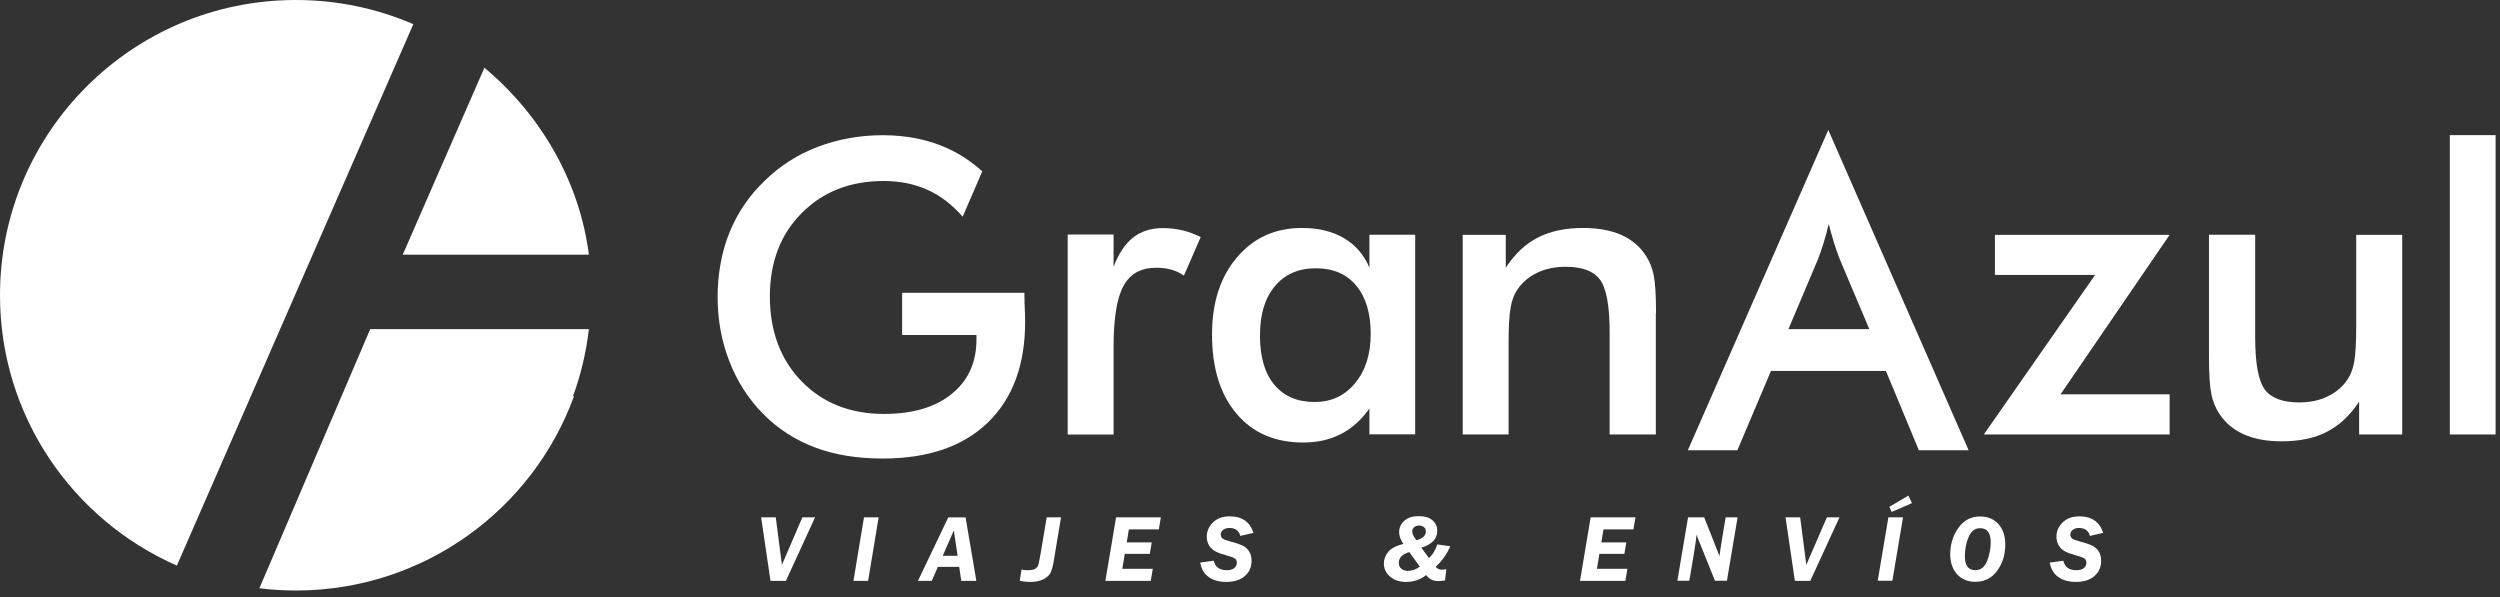 <svg width="247" height="59" viewBox="0 0 247 59" fill="none" xmlns="http://www.w3.org/2000/svg">
<rect x="0" y="0" width="247" height="59" fill="#333333" stroke="none"/>
<g clip-path="url(#clip0_18593_28481)">
<path fill-rule="evenodd" clip-rule="evenodd" d="M58.182 32.516C57.916 34.82 57.384 37.029 56.618 39.142H56.714C52.638 50.335 41.867 58.342 29.235 58.342C28.021 58.342 26.808 58.268 25.627 58.119L36.578 32.516H58.193H58.182Z" fill="white"/>
<path fill-rule="evenodd" clip-rule="evenodd" d="M58.182 25.159H39.792L47.859 6.691C53.436 11.343 57.256 17.938 58.182 25.159Z" fill="white"/>
<path fill-rule="evenodd" clip-rule="evenodd" d="M17.475 55.88L40.835 2.389C37.281 0.85 33.354 0 29.224 0C13.09 0 0 13.062 0 29.172C0 41.108 7.184 51.367 17.475 55.88Z" fill="white"/>
<path fill-rule="evenodd" clip-rule="evenodd" d="M116.802 22.747C117.419 22.896 118.036 23.13 118.632 23.417L116.972 27.229C116.578 26.953 116.195 26.783 115.748 26.645C115.291 26.517 114.79 26.454 114.237 26.454C112.726 26.454 111.651 27.049 111.002 28.248C110.342 29.448 110.022 31.466 110.022 34.291V42.935H105.489V23.172H110.022V26.369C110.512 25.063 111.151 24.096 111.949 23.47C112.747 22.843 113.737 22.535 114.929 22.535C115.567 22.535 116.195 22.61 116.812 22.758" fill="white"/>
<path fill-rule="evenodd" clip-rule="evenodd" d="M135.287 26.421C134.755 25.157 133.914 24.201 132.775 23.522C131.626 22.853 130.253 22.523 128.636 22.523C125.996 22.523 123.857 23.49 122.218 25.423C120.568 27.355 119.749 29.893 119.749 33.037C119.749 36.35 120.547 38.962 122.165 40.863C123.761 42.775 125.975 43.72 128.763 43.72C130.157 43.72 131.392 43.444 132.467 42.892C133.542 42.34 134.489 41.501 135.298 40.364V42.913H139.821V23.192H135.298V26.41L135.287 26.421ZM133.872 37.869C132.85 39.101 131.53 39.717 129.902 39.717C128.178 39.717 126.848 39.154 125.9 38.007C124.953 36.87 124.485 35.256 124.485 33.154C124.485 31.051 124.974 29.447 125.964 28.269C126.943 27.101 128.284 26.506 129.998 26.506C131.711 26.506 133.042 27.069 133.989 28.215C134.947 29.352 135.425 30.945 135.425 32.973C135.425 35.001 134.915 36.616 133.882 37.847L133.872 37.869Z" fill="white"/>
<path fill-rule="evenodd" clip-rule="evenodd" d="M101.22 29.777C101.263 30.765 101.284 31.423 101.284 31.774C101.284 36.053 100.05 39.377 97.602 41.745C95.133 44.124 91.674 45.303 87.204 45.303C84.693 45.303 82.479 44.942 80.521 44.209C78.562 43.466 76.838 42.361 75.38 40.875C73.933 39.399 72.826 37.678 72.06 35.692C71.283 33.706 70.9 31.583 70.9 29.331C70.9 27.08 71.294 24.913 72.071 22.97C72.858 21.037 74.018 19.317 75.572 17.841C77.051 16.386 78.797 15.271 80.797 14.506C82.798 13.752 84.937 13.359 87.215 13.359C89.62 13.359 91.77 13.805 93.664 14.676C94.877 15.239 96.006 15.982 97.049 16.928L95.112 21.409C94.079 20.22 92.919 19.328 91.632 18.754C90.344 18.17 88.896 17.883 87.3 17.883C83.99 17.883 81.298 18.945 79.201 21.059C77.105 23.172 76.061 25.922 76.061 29.299C76.061 32.676 77.105 35.533 79.201 37.678C81.298 39.823 84.001 40.896 87.343 40.896C90.174 40.896 92.408 40.237 94.026 38.921C95.665 37.593 96.474 35.809 96.474 33.526V33.101H89.13V28.928H101.21C101.21 29.14 101.21 29.416 101.231 29.799" fill="white"/>
<path fill-rule="evenodd" clip-rule="evenodd" d="M163.596 30.966V42.924H159.031V32.803C159.031 30.212 158.711 28.492 158.083 27.631C157.445 26.782 156.317 26.357 154.71 26.357C153.656 26.357 152.709 26.548 151.889 26.941C151.07 27.334 150.41 27.876 149.942 28.577C149.601 29.055 149.367 29.66 149.25 30.403C149.112 31.136 149.048 32.315 149.048 33.94V42.924H144.514V23.203H148.771V26.442C149.676 25.072 150.729 24.084 151.964 23.458C153.188 22.831 154.678 22.523 156.434 22.523C157.913 22.523 159.169 22.757 160.201 23.214C161.234 23.681 162.042 24.371 162.628 25.285C162.979 25.826 163.234 26.453 163.383 27.175C163.532 27.886 163.617 29.15 163.617 30.955" fill="white"/>
<path fill-rule="evenodd" clip-rule="evenodd" d="M214.36 23.203L203.579 38.963H214.36V42.924H196.002L206.996 27.164H197.098V23.203H214.36Z" fill="white"/>
<path fill-rule="evenodd" clip-rule="evenodd" d="M166.757 44.486H171.652L174.973 36.649H186.328L189.585 44.486H194.502L180.635 12.84L166.757 44.486ZM181.22 24.054C181.401 24.628 181.582 25.137 181.752 25.573L184.689 32.518H176.697L179.634 25.573C179.826 25.084 179.996 24.553 180.177 23.99C180.358 23.406 180.528 22.801 180.677 22.121C180.858 22.833 181.039 23.47 181.22 24.054Z" fill="white"/>
<path fill-rule="evenodd" clip-rule="evenodd" d="M232.805 23.202H237.339V42.923H233.082V39.684C232.177 41.053 231.113 42.041 229.889 42.668C228.676 43.294 227.175 43.602 225.43 43.602C223.95 43.602 222.695 43.369 221.662 42.901C220.63 42.434 219.821 41.744 219.236 40.831C218.885 40.289 218.629 39.662 218.48 38.93C218.331 38.218 218.246 36.954 218.246 35.149V23.191H222.812V33.312C222.812 35.903 223.131 37.623 223.759 38.484C224.397 39.333 225.526 39.758 227.133 39.758C228.186 39.758 229.133 39.577 229.953 39.174C230.772 38.781 231.432 38.239 231.9 37.538C232.241 37.061 232.475 36.455 232.603 35.712C232.731 34.979 232.794 33.8 232.794 32.176V23.191L232.805 23.202Z" fill="white"/>
<path d="M246.565 13.348H242.042V42.923H246.565V13.348Z" fill="white"/>
<path d="M80.531 51.113L77.647 57.389H76.125L75.199 51.113H76.647L77.253 55.807L79.275 51.113H80.531Z" fill="white"/>
<path d="M86.811 51.113L85.768 57.389H84.32L85.363 51.113H86.811Z" fill="white"/>
<path d="M96.463 57.387H94.974L94.771 56.006H92.664L92.058 57.387H90.695L93.686 51.121H95.399L96.463 57.387ZM93.143 54.912H94.612L94.239 52.406L93.143 54.912Z" fill="white"/>
<path d="M104.829 51.113L104.105 55.467C104.02 55.988 103.903 56.359 103.786 56.604C103.658 56.848 103.424 57.05 103.094 57.23C102.764 57.4 102.317 57.496 101.785 57.496C101.466 57.496 101.125 57.464 100.753 57.389L100.923 56.274C101.136 56.317 101.338 56.338 101.53 56.338C101.902 56.338 102.158 56.285 102.307 56.179C102.456 56.073 102.552 55.945 102.594 55.797C102.637 55.648 102.722 55.202 102.85 54.469L103.414 51.113H104.829Z" fill="white"/>
<path d="M114.694 51.113L114.492 52.303H111.533L111.321 53.588H113.79L113.598 54.724H111.129L110.884 56.2H113.896L113.694 57.389H109.213L110.267 51.113H114.694Z" fill="white"/>
<path d="M123.836 52.651L122.548 52.948C122.399 52.428 122.048 52.163 121.473 52.163C121.207 52.163 121.005 52.226 120.845 52.354C120.686 52.481 120.611 52.63 120.611 52.81C120.611 52.991 120.675 53.118 120.803 53.214C120.931 53.309 121.165 53.394 121.527 53.49C122.037 53.617 122.442 53.755 122.74 53.894C123.038 54.032 123.261 54.233 123.421 54.488C123.581 54.743 123.655 55.051 123.655 55.423C123.655 56.017 123.442 56.506 123.006 56.899C122.57 57.292 121.952 57.494 121.143 57.494C120.452 57.494 119.888 57.334 119.43 57.016C118.972 56.697 118.696 56.219 118.579 55.582L119.92 55.401C120.058 56.017 120.484 56.336 121.197 56.336C121.516 56.336 121.761 56.272 121.942 56.134C122.112 55.996 122.197 55.826 122.197 55.614C122.197 55.401 122.133 55.264 122.005 55.178C121.878 55.093 121.569 54.977 121.101 54.849C120.665 54.733 120.324 54.605 120.069 54.467C119.813 54.329 119.611 54.138 119.451 53.883C119.302 53.628 119.228 53.341 119.228 53.023C119.228 52.492 119.43 52.025 119.834 51.621C120.239 51.217 120.792 51.016 121.495 51.016C122.708 51.016 123.495 51.557 123.847 52.651" fill="white"/>
<path d="M143.28 53.98C142.95 54.755 142.471 55.425 141.843 55.998C142.003 56.189 142.205 56.285 142.439 56.285C142.556 56.285 142.705 56.274 142.897 56.242L142.769 57.347C142.471 57.389 142.237 57.41 142.067 57.41C141.588 57.41 141.205 57.209 140.907 56.816C140.321 57.272 139.661 57.495 138.938 57.495C138.267 57.495 137.735 57.315 137.331 56.964C136.926 56.614 136.724 56.178 136.724 55.679C136.724 55.276 136.862 54.894 137.139 54.543C137.416 54.193 137.927 53.927 138.65 53.736C138.374 53.322 138.235 52.94 138.235 52.589C138.235 52.132 138.406 51.761 138.746 51.453C139.087 51.145 139.555 50.996 140.162 50.996C140.768 50.996 141.215 51.134 141.524 51.4C141.843 51.676 142.003 52.016 142.003 52.44C142.003 53.237 141.481 53.789 140.428 54.108L141.183 55.138C141.556 54.798 141.822 54.352 142.003 53.789L143.269 53.97L143.28 53.98ZM139.214 54.554C138.533 54.755 138.203 55.106 138.203 55.616C138.203 55.881 138.289 56.072 138.469 56.2C138.64 56.338 138.853 56.401 139.087 56.401C139.502 56.401 139.896 56.263 140.279 55.987L139.236 54.543L139.214 54.554ZM139.949 53.375C140.566 53.194 140.875 52.908 140.875 52.515C140.875 52.324 140.811 52.175 140.672 52.069C140.534 51.962 140.385 51.92 140.204 51.92C140.013 51.92 139.853 51.973 139.715 52.09C139.587 52.207 139.523 52.345 139.523 52.515C139.523 52.727 139.661 53.014 139.949 53.375Z" fill="white"/>
<path d="M161.585 51.113L161.383 52.303H158.424L158.211 53.588H160.68L160.489 54.724H158.02L157.775 56.2H160.787L160.585 57.389H156.104L157.158 51.113H161.585Z" fill="white"/>
<path d="M171.674 51.113L170.621 57.379H169.439L167.609 52.834C167.598 53.142 167.502 53.853 167.311 54.979L166.906 57.379H165.725L166.779 51.113H168.375L169.886 54.936C169.886 54.809 169.993 54.193 170.163 53.099L170.493 51.113H171.674Z" fill="white"/>
<path d="M181.741 51.113L178.857 57.389H177.335L176.409 51.113H177.857L178.463 55.807L180.496 51.113H181.741Z" fill="white"/>
<path d="M188.02 51.11L186.966 57.376H185.519L186.573 51.11H188.02ZM186.892 50.579L186.668 50.069L188.552 48.965L188.903 49.708L186.892 50.579Z" fill="white"/>
<path d="M195.152 57.484C194.407 57.484 193.811 57.229 193.364 56.741C192.917 56.242 192.683 55.583 192.683 54.765C192.683 53.778 192.949 52.907 193.491 52.153C194.024 51.399 194.737 51.027 195.631 51.027C196.397 51.027 197.003 51.282 197.45 51.781C197.897 52.291 198.121 52.96 198.121 53.788C198.121 54.797 197.855 55.668 197.323 56.39C196.791 57.123 196.067 57.484 195.152 57.484ZM195.173 56.327C195.716 56.327 196.099 56.019 196.333 55.403C196.567 54.787 196.684 54.181 196.684 53.587C196.684 52.652 196.333 52.185 195.631 52.185C195.13 52.185 194.758 52.472 194.502 53.056C194.247 53.64 194.13 54.277 194.13 54.978C194.13 55.88 194.481 56.337 195.184 56.337L195.173 56.327Z" fill="white"/>
<path d="M207.774 52.651L206.486 52.948C206.337 52.428 205.986 52.163 205.411 52.163C205.145 52.163 204.943 52.226 204.783 52.354C204.623 52.481 204.549 52.63 204.549 52.81C204.549 52.991 204.613 53.118 204.74 53.214C204.868 53.309 205.102 53.394 205.464 53.49C205.975 53.617 206.379 53.755 206.677 53.894C206.975 54.032 207.199 54.233 207.358 54.488C207.518 54.743 207.593 55.051 207.593 55.423C207.593 56.017 207.38 56.506 206.943 56.899C206.507 57.292 205.89 57.494 205.081 57.494C204.389 57.494 203.825 57.334 203.368 57.016C202.91 56.697 202.633 56.219 202.516 55.582L203.857 55.401C203.995 56.017 204.421 56.336 205.134 56.336C205.453 56.336 205.709 56.272 205.879 56.134C206.049 55.996 206.135 55.826 206.135 55.614C206.135 55.401 206.071 55.264 205.943 55.178C205.815 55.093 205.507 54.977 205.038 54.849C204.602 54.733 204.261 54.605 204.006 54.467C203.751 54.329 203.548 54.138 203.399 53.883C203.25 53.628 203.176 53.341 203.176 53.023C203.176 52.492 203.378 52.025 203.783 51.621C204.187 51.217 204.74 51.016 205.443 51.016C206.656 51.016 207.444 51.557 207.795 52.651" fill="white"/>
</g>
<defs>
<clipPath id="clip0_18593_28481">
<rect width="246.565" height="58.333" fill="white"/>
</clipPath>
</defs>
</svg>
